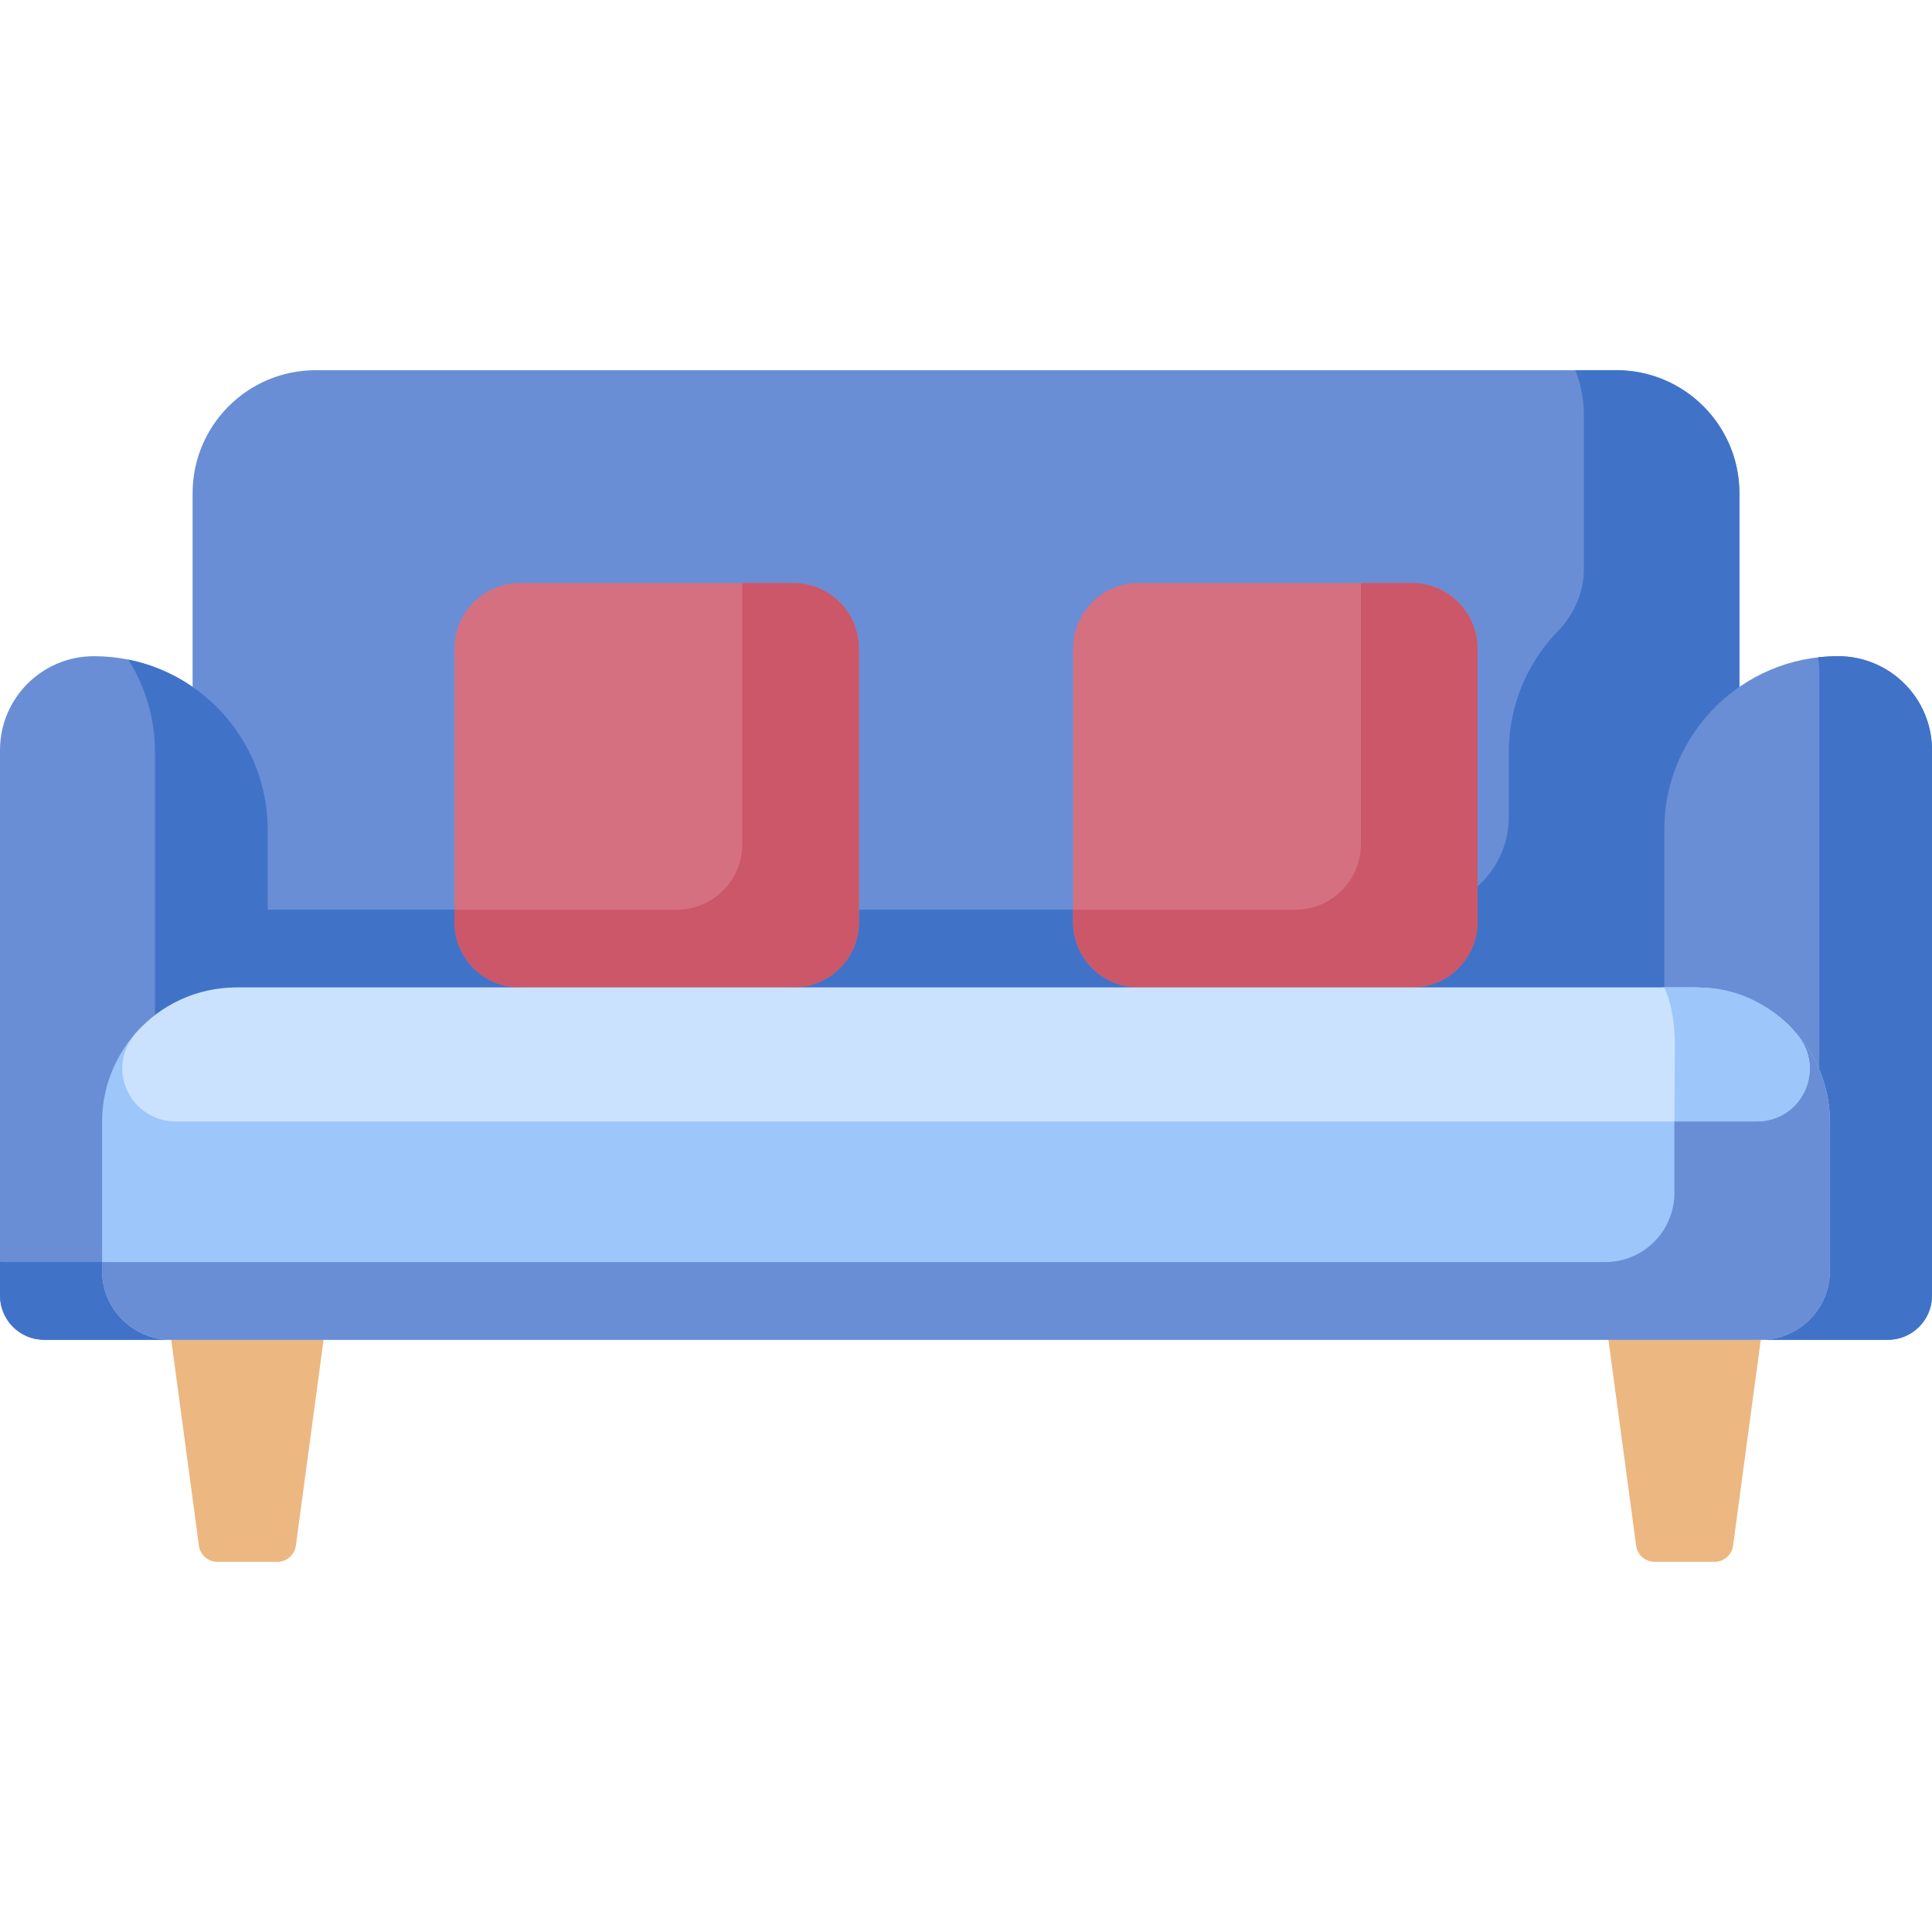 <svg xmlns="http://www.w3.org/2000/svg" version="1.1" xmlns:xlink="http://www.w3.org/1999/xlink" xmlns:svgjs="http://svgjs.com/svgjs" width="512" height="512" x="0" y="0" viewBox="0 0 512 512" style="enable-background:new 0 0 512 512" xml:space="preserve" class=""><g><path fill="#698ed5" d="M70.943 276.75h370.114s7.879-86.403 19.904-94.713v-51.312c0-18.013-14.603-32.616-32.616-32.616H83.655c-18.013 0-32.616 14.602-32.616 32.616v51.312c12.025 8.309 19.904 94.713 19.904 94.713z" data-original="#698ed5" class=""></path><path fill="#698ed5" d="M70.943 261.684v-41.733c0-25.434-20.618-46.052-46.052-46.052C11.144 173.899 0 185.043 0 198.79v144.559c0 6.471 5.246 11.716 11.716 11.716H45.38c-10.118 0 25.563-93.381 25.563-93.381z" data-original="#698ed5" class=""></path><path fill="#4073c8" d="M27.06 336.745v-2.284H1.414c-.479 0-.951-.029-1.414-.085v8.973c0 6.471 5.246 11.716 11.716 11.716H45.38c-10.118 0-18.32-8.202-18.32-18.32z" data-original="#4073c8"></path><path fill="#698ed5" d="M487.109 173.899c-25.434 0-46.052 20.618-46.052 46.052v41.733s35.681 93.381 25.564 93.381h33.663c6.471 0 11.716-5.246 11.716-11.716V198.79c0-13.747-11.144-24.891-24.891-24.891z" data-original="#698ed5" class=""></path><g fill="#4073c8"><path d="M33.985 174.797a45.838 45.838 0 0 1 7.083 24.55v69.665a35.512 35.512 0 0 1 21.661-7.329h8.214V219.95c0-22.32-15.88-40.931-36.958-45.153z" fill="#4073c8" data-original="#4073c8"></path><path d="M428.345 98.109H417.47a32.535 32.535 0 0 1 2.283 12.012v40.52c0 6.262-2.586 12.179-6.942 16.678-8.024 8.288-12.962 19.582-12.962 32.029v17.129c0 13.589-11.016 24.604-24.604 24.604H60.949l9.994 20.604h370.114v-41.733c0-15.723 7.879-29.605 19.904-37.914v-51.312c0-18.014-14.603-32.617-32.616-32.617zM487.109 173.899c-1.793 0-3.562.103-5.302.302.209 1.298.318 2.629.318 3.985v105.255a35.545 35.545 0 0 1 2.815 13.912v39.392c0 10.118-8.202 18.32-18.319 18.32h33.663c6.471 0 11.716-5.246 11.716-11.716V198.79c0-13.747-11.144-24.891-24.891-24.891z" fill="#4073c8" data-original="#4073c8"></path></g><path fill="#ecb780" d="M73.525 413.891H57.602a4.923 4.923 0 0 1-4.879-4.266l-7.344-54.559 25.871-10.302 14.497 10.302-7.344 54.559a4.922 4.922 0 0 1-4.878 4.266zM438.475 413.891h15.922a4.923 4.923 0 0 0 4.879-4.266l7.344-54.559-20.184-10.302-20.184 10.302 7.344 54.559a4.924 4.924 0 0 0 4.879 4.266z" data-original="#ecb780"></path><path fill="#9dc6fb" d="m476.105 273.991-1.775-2.021c-6.442-6.36-15.292-10.286-25.06-10.286h-8.867a35.531 35.531 0 0 1 3.329 15.066v20.449h21.607c12.196 0 18.747-14.122 10.766-23.208z" data-original="#9dc6fb"></path><path fill="#d57080" d="M210.26 261.684h-72.459c-9.586 0-17.356-7.771-17.356-17.356v-72.459c0-9.586 7.771-17.356 17.356-17.356h72.459c9.586 0 17.356 7.771 17.356 17.356v72.459c.001 9.585-7.77 17.356-17.356 17.356zM301.74 261.684h72.459c9.586 0 17.356-7.771 17.356-17.356v-72.459c0-9.586-7.771-17.356-17.356-17.356H301.74c-9.586 0-17.356 7.771-17.356 17.356v72.459c-.001 9.585 7.77 17.356 17.356 17.356z" data-original="#d57080" class=""></path><path fill="#cb5769" d="M210.26 154.512h-13.549v69.212c0 9.586-7.771 17.357-17.356 17.357h-58.911v3.247c0 9.586 7.771 17.357 17.357 17.357h72.459c9.586 0 17.356-7.771 17.356-17.357v-72.46c.001-9.585-7.77-17.356-17.356-17.356zM374.199 154.512H360.65v69.212c0 9.586-7.771 17.357-17.357 17.357h-58.91v3.247c0 9.586 7.771 17.357 17.356 17.357h72.46c9.586 0 17.356-7.771 17.356-17.357v-72.46c.001-9.585-7.77-17.356-17.356-17.356z" data-original="#cb5769"></path><path fill="#9dc6fb" d="m474.33 271.97-438.294 1.723a35.534 35.534 0 0 0-8.976 23.66v39.392c0 10.118 8.202 18.319 18.319 18.319H466.62c10.118 0 18.319-8.202 18.319-18.319v-39.392c.001-9.932-4.059-18.915-10.609-25.383z" data-original="#9dc6fb"></path><path fill="#cbe2ff" d="M46.658 297.199H465.34c12.195 0 18.746-14.122 10.765-23.208l-1.775-2.021c-6.442-6.36-15.292-10.286-25.06-10.286H62.729c-10.622 0-20.159 4.643-26.693 12.009l-.948 1.302c-6.756 9.282-.023 22.204 11.57 22.204z" data-original="#cbe2ff"></path><path fill="#698ed5" d="m474.33 271.97 1.775 2.021c7.98 9.086 1.43 23.207-10.765 23.207h-21.607v18.943c0 10.118-8.202 18.319-18.319 18.319H27.06v2.284c0 10.118 8.202 18.32 18.319 18.32H466.62c10.118 0 18.319-8.202 18.319-18.32v-39.392c.001-9.93-4.059-18.914-10.609-25.382z" data-original="#698ed5" class=""></path><path fill="#9dc6fb" d="M476.325 274.378c-.507-.595-1.994-2.408-1.994-2.408-6.253-6.174-14.464-10.256-23.945-10.256l-9.328-.03c2.073 4.443 2.806 10.227 2.806 15.453l-.13 20.061 21.522-.017c12.322.301 18.687-13.872 11.069-22.803z" data-original="#9dc6fb"></path></g></svg>
